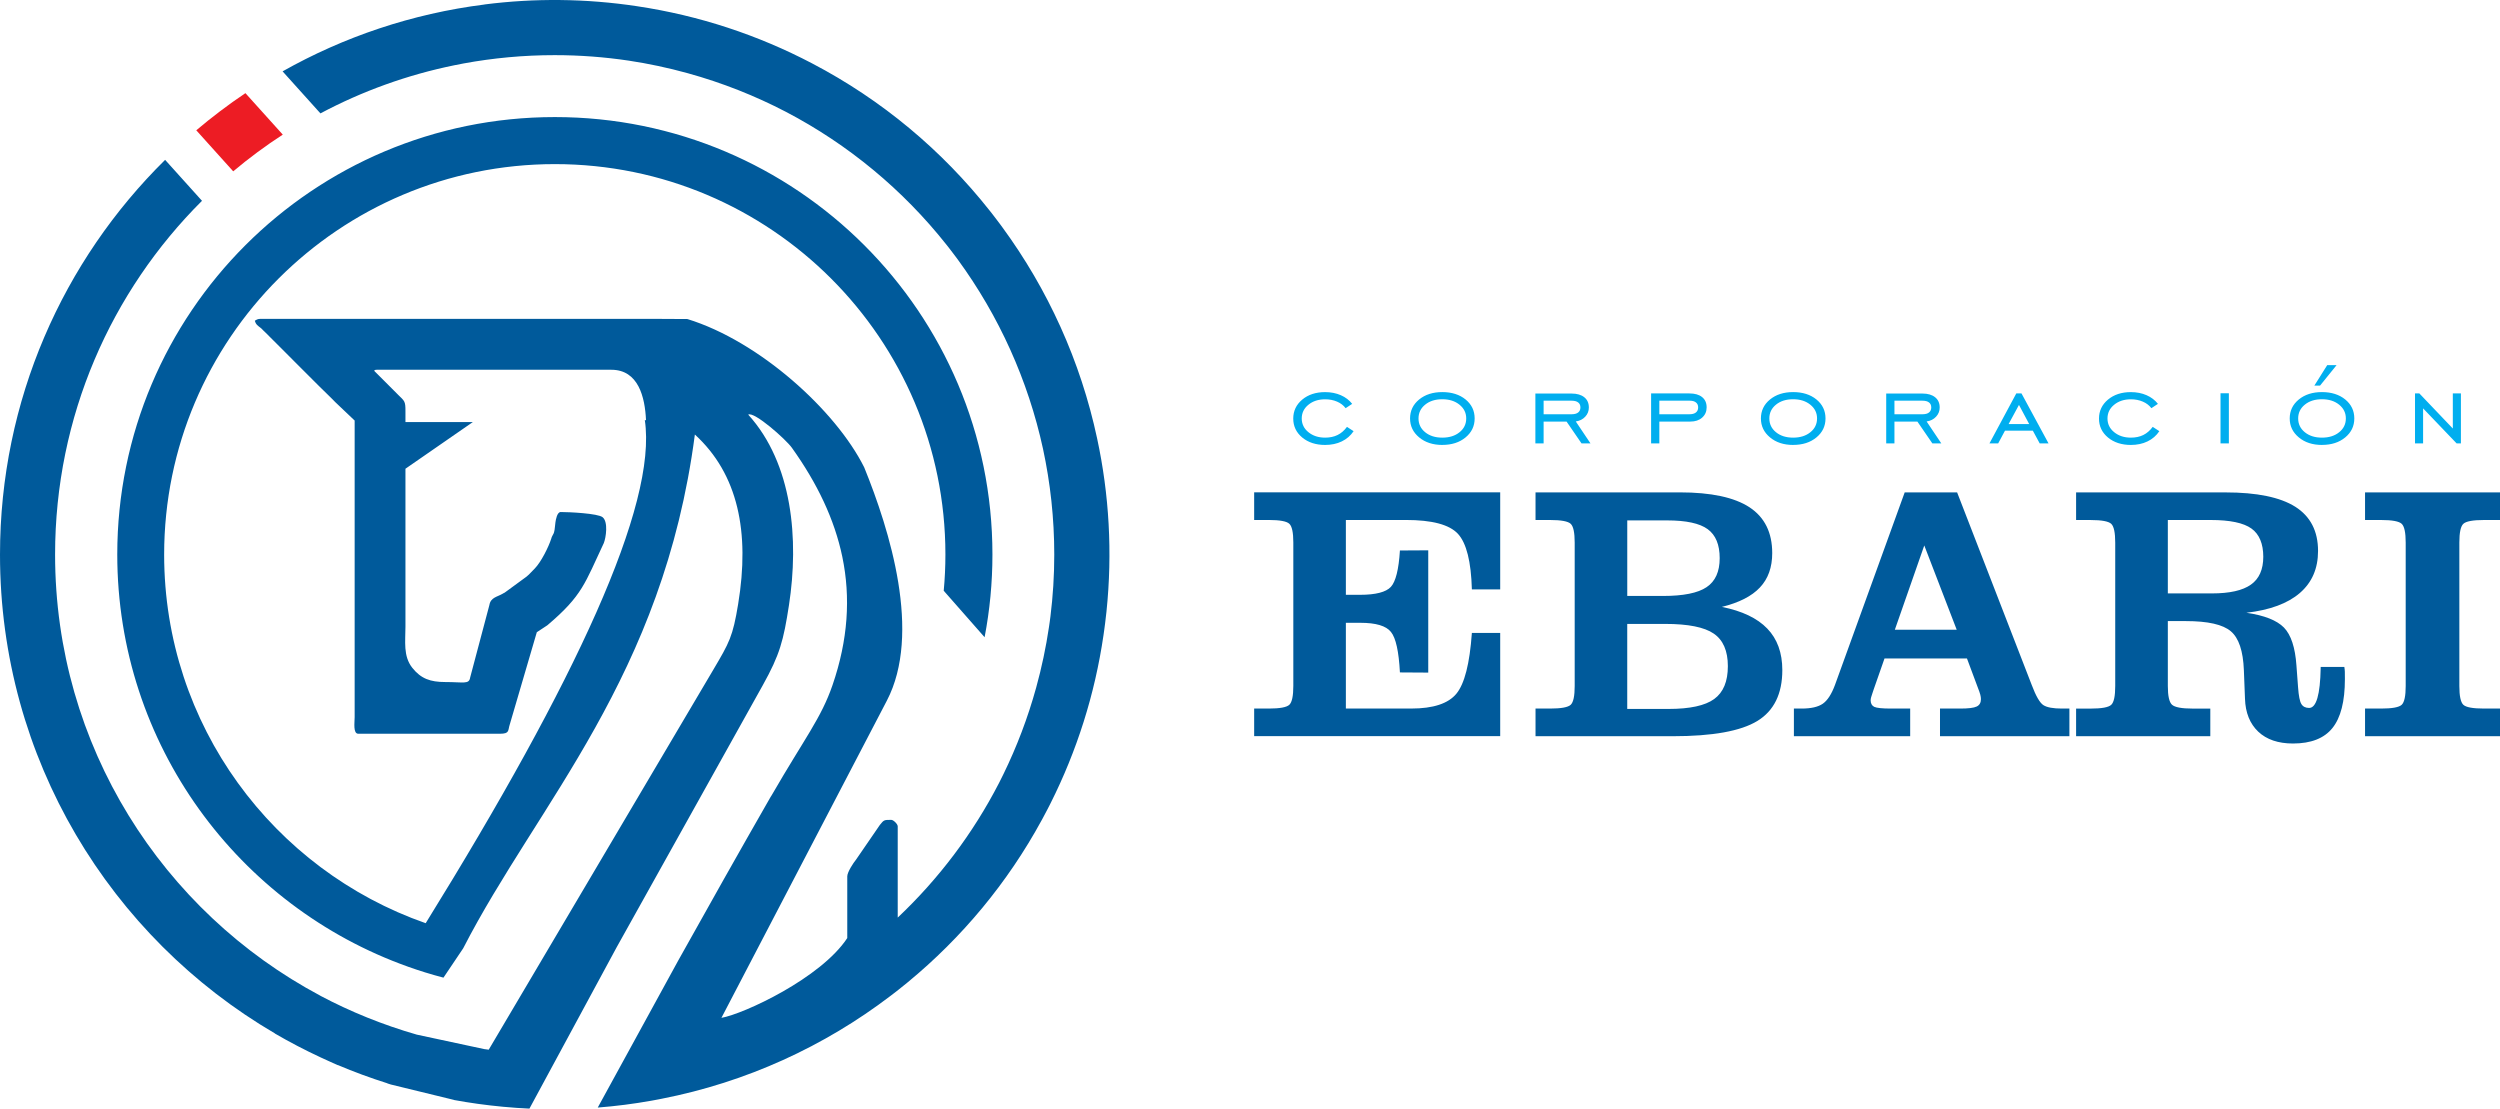 <?xml version="1.0" encoding="UTF-8"?>
<svg xmlns="http://www.w3.org/2000/svg" xmlns:xlink="http://www.w3.org/1999/xlink" width="3006" height="1333" xml:space="preserve" overflow="hidden">
  <defs>
    <clipPath id="clip0">
      <rect x="489" y="765" width="3006" height="1333"></rect>
    </clipPath>
  </defs>
  <g clip-path="url(#clip0)" transform="translate(-489 -765)">
    <path d="M1997 1650.2 1997 1616.98 2014.5 1616.98C2027.8 1616.98 2036.08 1615.47 2039.31 1612.41 2042.51 1609.35 2044.09 1601.78 2044.09 1589.75L2044.09 1417.17C2044.09 1405.31 2042.51 1397.81 2039.31 1394.82 2036.12 1391.76 2027.8 1390.22 2014.5 1390.22L1997 1390.22 1997 1357 2292.84 1357 2292.84 1473.67 2258.78 1473.67C2257.88 1440.31 2252.28 1418.03 2242.04 1406.89 2231.73 1395.75 2210.9 1390.22 2179.45 1390.22L2107.27 1390.22 2107.27 1480.2 2124.31 1480.2C2143.15 1480.2 2155.45 1477 2161.37 1470.68 2167.18 1464.35 2170.85 1449.77 2172.26 1426.9L2206.33 1426.7 2206.33 1573.73 2172.26 1573.52C2170.92 1548.39 2167.42 1532.16 2161.5 1524.87 2155.7 1517.51 2143.42 1513.86 2124.76 1513.86L2107.27 1513.86 2107.27 1616.95 2186.01 1616.95C2212.31 1616.95 2230.39 1610.97 2240.18 1599.1 2249.98 1587.24 2256.16 1562.9 2258.78 1526.07L2292.84 1526.07 2292.84 1650.13 1997 1650.13ZM2445.59 1481.58 2488.69 1481.58C2513.03 1481.58 2530.52 1478.07 2540.97 1471.02 2551.52 1463.97 2556.75 1452.38 2556.75 1436.15 2556.75 1419.92 2551.97 1408.34 2542.35 1401.29 2532.72 1394.24 2516.43 1390.73 2493.5 1390.73L2445.62 1390.73 2445.62 1481.61 2445.62 1481.61ZM2445.59 1617.43 2495.26 1617.43C2520.97 1617.43 2539.25 1613.44 2550.15 1605.5 2561.15 1597.49 2566.58 1584.39 2566.58 1566.02 2566.58 1547.66 2560.91 1534.56 2549.63 1526.86 2538.36 1519.09 2518.84 1515.2 2491.3 1515.2L2445.59 1515.2 2445.59 1617.43 2445.59 1617.43ZM2335.32 1650.2 2335.32 1616.98 2352.82 1616.98C2366.12 1616.98 2374.4 1615.47 2377.64 1612.41 2380.83 1609.35 2382.41 1601.85 2382.41 1589.92L2382.41 1417.35C2382.41 1405.41 2380.83 1397.92 2377.64 1394.86 2374.44 1391.8 2366.12 1390.25 2352.82 1390.25L2335.32 1390.25 2335.32 1357.03 2508.87 1357.03C2546.44 1357.03 2574.38 1363.02 2592.6 1374.95 2610.82 1386.95 2619.92 1405.31 2619.92 1430.07 2619.92 1447.12 2615.01 1460.94 2605.14 1471.36 2595.35 1481.85 2580.05 1489.62 2559.36 1494.74 2583.73 1499.63 2601.95 1508.29 2613.98 1520.81 2626.01 1533.26 2632.06 1549.93 2632.06 1570.7 2632.06 1599.24 2622.05 1619.63 2602.08 1631.87 2582.05 1644.11 2548.15 1650.23 2500.27 1650.23L2335.32 1650.23ZM2841.76 1522.22 2802.75 1420.85 2767.34 1522.22 2841.76 1522.22ZM2645.98 1650.2 2645.98 1616.98 2655.33 1616.98C2666.67 1616.98 2675.19 1615.02 2680.8 1611.1 2686.4 1607.18 2691.25 1599.69 2695.37 1588.61L2779.2 1357.07 2842.24 1357.07 2931.95 1588.61C2937.04 1602.09 2941.75 1610.24 2946.08 1612.92 2950.34 1615.61 2957.73 1616.98 2968.28 1616.98L2977.25 1616.98 2977.25 1650.2 2821.65 1650.2 2821.65 1616.98 2845.92 1616.98C2855.72 1616.98 2862.35 1616.19 2865.79 1614.51 2869.16 1612.89 2870.87 1609.93 2870.87 1605.64 2870.87 1604.09 2870.63 1602.3 2870.12 1600.31 2869.6 1598.35 2868.54 1595.29 2866.99 1591.37L2854.07 1556.71 2754.94 1556.71 2742.01 1593.7C2741.7 1594.74 2741.19 1596.18 2740.5 1598.21 2739.02 1602.3 2738.27 1605.19 2738.27 1606.94 2738.27 1610.79 2739.68 1613.41 2742.53 1614.88 2745.38 1616.26 2752.08 1616.98 2762.57 1616.98L2785.8 1616.98 2785.8 1650.2 2646.05 1650.2ZM3095.6 1478.52 3148.63 1478.52C3169.91 1478.52 3185.55 1475.01 3195.48 1467.96 3205.42 1460.98 3210.37 1449.77 3210.37 1434.4 3210.37 1419.03 3205.66 1407.3 3196.17 1400.53 3186.68 1393.69 3170.32 1390.25 3147.16 1390.25L3095.6 1390.25 3095.6 1478.52 3095.6 1478.52ZM3095.6 1589.85C3095.6 1601.72 3097.25 1609.14 3100.51 1612.27 3103.81 1615.4 3112.16 1617.02 3125.6 1617.02L3146.67 1617.02 3146.67 1650.23 2985.3 1650.23 2985.3 1617.02 3002.79 1617.02C3016.09 1617.02 3024.38 1615.5 3027.58 1612.44 3030.81 1609.38 3032.35 1601.89 3032.35 1589.89L3032.35 1417.38C3032.35 1405.45 3030.77 1397.95 3027.58 1394.89 3024.38 1391.83 3016.06 1390.28 3002.79 1390.28L2985.3 1390.28 2985.3 1357.07 3164.96 1357.07C3202.6 1357.07 3230.54 1362.81 3248.86 1374.33 3267.08 1385.92 3276.22 1403.59 3276.22 1427.49 3276.22 1448.53 3268.97 1465.35 3254.4 1477.96 3239.89 1490.55 3218.48 1498.49 3190.09 1501.79 3211.6 1504.92 3226.62 1510.84 3235.22 1519.57 3243.74 1528.37 3248.73 1543.54 3250.24 1565.16L3252.2 1591.47C3252.95 1601.75 3254.22 1608.35 3256.15 1611.48 3258.01 1614.61 3261.17 1616.23 3265.5 1616.23 3274.16 1616.23 3278.8 1600.2 3279.38 1568.16L3279.38 1566.92 3307.84 1566.92C3308.15 1568.74 3308.36 1570.7 3308.43 1572.73 3308.5 1574.76 3308.5 1577.75 3308.5 1581.6 3308.5 1608.45 3303.48 1628.05 3293.48 1640.43 3283.54 1652.81 3267.7 1659 3246.11 1659 3228.34 1659 3214.35 1654.26 3204.28 1644.73 3194.28 1635.21 3188.88 1622 3188.37 1605.05L3187.03 1570.7C3186.13 1547.83 3180.98 1532.26 3171.42 1524.11 3161.87 1515.89 3143.79 1511.8 3117.11 1511.8L3095.6 1511.8 3095.6 1589.92 3095.6 1589.92ZM3332.73 1650.2 3332.73 1616.98 3352.01 1616.98C3365.31 1616.98 3373.6 1615.47 3376.83 1612.41 3380.03 1609.35 3381.61 1601.85 3381.61 1589.92L3381.61 1417.35C3381.61 1405.41 3380.03 1397.92 3376.83 1394.86 3373.63 1391.8 3365.31 1390.25 3352.01 1390.25L3332.73 1390.25 3332.73 1357.03 3495 1357.03 3495 1390.25 3475.79 1390.25C3462.42 1390.25 3454.13 1391.8 3450.9 1394.86 3447.67 1397.92 3446.12 1405.41 3446.12 1417.35L3446.12 1589.92C3446.12 1601.85 3447.7 1609.35 3450.9 1612.41 3454.1 1615.47 3462.42 1616.98 3475.79 1616.98L3495 1616.98 3495 1650.2 3332.73 1650.2Z" fill="#005A9B" fill-rule="evenodd"></path>
    <path d="M2116.58 1283.43C2112.97 1288.82 2108.23 1292.93 2102.35 1295.75 2096.51 1298.59 2089.81 1300 2082.32 1300 2071.18 1300 2062.01 1297.02 2054.79 1291.05 2047.61 1285.08 2044 1277.47 2044 1268.31 2044 1259.15 2047.61 1251.5 2054.79 1245.5 2062.01 1239.46 2071.18 1236.48 2082.32 1236.48 2089.26 1236.48 2095.55 1237.72 2101.18 1240.18 2106.85 1242.65 2111.36 1246.12 2114.86 1250.61L2106.99 1255.79C2104.38 1252.36 2100.94 1249.72 2096.65 1247.9 2092.35 1246.05 2087.61 1245.12 2082.35 1245.12 2074.21 1245.12 2067.51 1247.32 2062.18 1251.71 2056.85 1256.06 2054.21 1261.59 2054.21 1268.17 2054.21 1274.76 2056.85 1280.28 2062.21 1284.63 2067.57 1289.03 2074.28 1291.22 2082.35 1291.22 2087.99 1291.22 2092.97 1290.16 2097.27 1288.06 2101.6 1285.94 2105.34 1282.68 2108.61 1278.26L2116.55 1283.43 2116.55 1283.43ZM2223.25 1291.22C2231.7 1291.22 2238.65 1289.06 2243.97 1284.7 2249.33 1280.38 2251.98 1274.86 2251.98 1268.14 2251.98 1261.41 2249.3 1256 2243.9 1251.61 2238.54 1247.25 2231.64 1245.05 2223.22 1245.05 2214.8 1245.05 2207.92 1247.22 2202.6 1251.57 2197.27 1255.89 2194.62 1261.41 2194.62 1268.14 2194.62 1274.86 2197.27 1280.38 2202.6 1284.7 2207.92 1289.06 2214.8 1291.22 2223.22 1291.22L2223.22 1291.22ZM2223.25 1300C2211.98 1300 2202.67 1296.98 2195.38 1290.91 2188.09 1284.87 2184.45 1277.29 2184.45 1268.14 2184.45 1258.98 2188.06 1251.37 2195.31 1245.4 2202.6 1239.43 2211.88 1236.45 2223.22 1236.45 2234.56 1236.45 2244.01 1239.43 2251.26 1245.36 2258.51 1251.33 2262.12 1258.91 2262.12 1268.14 2262.12 1277.36 2258.47 1284.94 2251.19 1290.95 2243.9 1296.98 2234.59 1299.97 2223.18 1299.97L2223.18 1299.97ZM2345.04 1263.1 2378.75 1263.1C2382.19 1263.1 2384.77 1262.41 2386.59 1260.97 2388.38 1259.56 2389.3 1257.54 2389.3 1254.9 2389.3 1252.26 2388.38 1250.27 2386.59 1248.9 2384.8 1247.49 2382.19 1246.8 2378.75 1246.8L2345.04 1246.8 2345.04 1263.1 2345.04 1263.1ZM2345.04 1271.91 2345.04 1298.15 2335.14 1298.15 2335.14 1238.2 2378.72 1238.2C2385.21 1238.2 2390.27 1239.7 2393.94 1242.65 2397.62 1245.6 2399.44 1249.72 2399.44 1254.97 2399.44 1259.22 2398 1262.92 2395.08 1266.05 2392.19 1269.17 2388.41 1271.09 2383.74 1271.77L2401.4 1298.15 2390.64 1298.15 2372.64 1271.91 2344.97 1271.91ZM2484.19 1263.1 2520.37 1263.1C2523.74 1263.1 2526.35 1262.41 2528.14 1260.97 2529.93 1259.56 2530.86 1257.54 2530.86 1254.9 2530.86 1252.26 2530 1250.34 2528.24 1248.93 2526.53 1247.52 2524.05 1246.8 2520.82 1246.8L2484.19 1246.8 2484.19 1263.1 2484.19 1263.1ZM2484.19 1271.91 2484.19 1298.15 2474.29 1298.15 2474.29 1238.06 2520.37 1238.06C2526.9 1238.06 2531.99 1239.53 2535.6 1242.45 2539.24 1245.36 2541.06 1249.51 2541.06 1254.83 2541.06 1259.84 2539.27 1263.95 2535.67 1267.14 2532.06 1270.33 2527.32 1271.91 2521.44 1271.91L2484.19 1271.91ZM2645.09 1291.22C2653.54 1291.22 2660.48 1289.06 2665.81 1284.7 2671.17 1280.38 2673.82 1274.86 2673.82 1268.14 2673.82 1261.41 2671.13 1256 2665.74 1251.61 2660.38 1247.25 2653.47 1245.05 2645.05 1245.05 2636.63 1245.05 2629.76 1247.22 2624.43 1251.57 2619.11 1255.89 2616.46 1261.41 2616.46 1268.14 2616.46 1274.86 2619.11 1280.38 2624.43 1284.7 2629.76 1289.06 2636.63 1291.22 2645.05 1291.22L2645.05 1291.22ZM2645.09 1300C2633.81 1300 2624.5 1296.98 2617.25 1290.91 2609.96 1284.87 2606.32 1277.29 2606.32 1268.14 2606.32 1258.98 2609.93 1251.37 2617.18 1245.4 2624.47 1239.43 2633.75 1236.45 2645.09 1236.45 2656.43 1236.45 2665.88 1239.43 2673.13 1245.36 2680.38 1251.33 2683.99 1258.91 2683.99 1268.14 2683.99 1277.36 2680.34 1284.94 2673.06 1290.95 2665.77 1296.98 2656.46 1299.97 2645.05 1299.97L2645.05 1299.97ZM2766.88 1263.1 2800.59 1263.1C2804.03 1263.1 2806.64 1262.41 2808.43 1260.97 2810.21 1259.56 2811.14 1257.54 2811.14 1254.9 2811.14 1252.26 2810.21 1250.27 2808.43 1248.9 2806.64 1247.49 2804.03 1246.8 2800.59 1246.8L2766.88 1246.8 2766.88 1263.1 2766.88 1263.1ZM2766.88 1271.91 2766.88 1298.15 2756.98 1298.15 2756.98 1238.2 2800.56 1238.2C2807.05 1238.2 2812.1 1239.7 2815.78 1242.65 2819.46 1245.6 2821.28 1249.72 2821.28 1254.97 2821.28 1259.22 2819.83 1262.92 2816.91 1266.05 2814.03 1269.17 2810.25 1271.09 2805.57 1271.77L2823.24 1298.15 2812.48 1298.15 2794.47 1271.91 2766.81 1271.91ZM2904.13 1274.93 2928.91 1274.93 2916.61 1251.88 2904.13 1274.93 2904.13 1274.93ZM2881.14 1298.11 2913.41 1238.02 2919.63 1238.02 2952.14 1298.11 2941.52 1298.11 2933.27 1282.82 2899.8 1282.82 2891.62 1298.11 2881.14 1298.11ZM3085.41 1283.43C3081.8 1288.82 3077.06 1292.93 3071.18 1295.75 3065.34 1298.59 3058.64 1300 3051.15 1300 3040.01 1300 3030.84 1297.02 3023.62 1291.05 3016.44 1285.08 3012.83 1277.47 3012.83 1268.31 3012.83 1259.15 3016.44 1251.5 3023.62 1245.5 3030.84 1239.46 3040.01 1236.48 3051.15 1236.48 3058.09 1236.48 3064.38 1237.72 3070.01 1240.18 3075.65 1242.65 3080.19 1246.12 3083.69 1250.61L3075.82 1255.79C3073.21 1252.36 3069.77 1249.72 3065.48 1247.9 3061.18 1246.05 3056.44 1245.12 3051.18 1245.12 3043.04 1245.12 3036.34 1247.32 3031.01 1251.71 3025.68 1256.06 3023.04 1261.59 3023.04 1268.17 3023.04 1274.76 3025.68 1280.28 3031.04 1284.63 3036.41 1289.03 3043.11 1291.22 3051.18 1291.22 3056.82 1291.22 3061.8 1290.16 3066.1 1288.06 3070.39 1285.94 3074.17 1282.68 3077.44 1278.26L3085.38 1283.43 3085.38 1283.43ZM3158.95 1298.11 3158.95 1237.85 3168.99 1237.85 3168.99 1298.11 3158.95 1298.11ZM3280.92 1291.22C3289.37 1291.22 3296.31 1289.06 3301.64 1284.7 3307 1280.38 3309.65 1274.86 3309.65 1268.14 3309.65 1261.41 3306.96 1256 3301.6 1251.61 3296.24 1247.25 3289.34 1245.05 3280.92 1245.05 3272.5 1245.05 3265.62 1247.22 3260.3 1251.57 3254.97 1255.89 3252.32 1261.41 3252.32 1268.14 3252.32 1274.86 3254.97 1280.38 3260.3 1284.7 3265.62 1289.06 3272.5 1291.22 3280.92 1291.22L3280.92 1291.22ZM3280.92 1300C3269.64 1300 3260.33 1296.98 3253.08 1290.91 3245.79 1284.87 3242.15 1277.29 3242.15 1268.14 3242.15 1258.98 3245.76 1251.37 3253.01 1245.4 3260.3 1239.43 3269.58 1236.45 3280.92 1236.45 3292.26 1236.45 3301.71 1239.43 3308.96 1245.36 3316.21 1251.33 3319.82 1258.91 3319.82 1268.14 3319.82 1277.36 3316.17 1284.94 3308.89 1290.95 3301.6 1296.98 3292.29 1299.97 3280.88 1299.97L3280.88 1299.97ZM3278.58 1228.66 3271.77 1228.66 3287.27 1204 3298.55 1204 3278.61 1228.66 3278.61 1228.66ZM3392.81 1298.11 3392.81 1238.02 3398 1238.02 3438.27 1280.24 3438.27 1238.02 3448 1238.02 3448 1298.11 3442.81 1298.11 3402.53 1256.03 3402.53 1298.11 3392.81 1298.11Z" fill="#00AEEF" fill-rule="evenodd"></path>
    <path d="M1255.04 772.48C1329.97 783.682 1400.82 807.289 1465.44 841.204 1549.72 885.257 1621.87 946.009 1678.86 1018.1L1681.3 1021.16C1683.12 1023.5 1684.91 1025.83 1686.7 1028.2 1688.42 1030.47 1690.14 1032.7 1691.82 1034.97 1692.61 1036.07 1693.44 1037.17 1694.23 1038.27 1748.81 1112.73 1788.31 1199.02 1808.24 1292.48 1822.65 1359.56 1826.77 1429.48 1819.45 1500.06L1819.45 1500.13C1818.93 1504.88 1818.42 1509.58 1817.8 1514.32 1817.49 1516.76 1817.15 1519.17 1816.84 1521.61 1816.53 1523.91 1816.22 1526.25 1815.87 1528.55 1805.46 1600.16 1783.67 1668.1 1752.39 1730.46 1751.87 1731.46 1751.39 1732.49 1750.87 1733.49 1749.91 1735.34 1748.98 1737.2 1747.99 1739.05 1746.34 1742.21 1744.69 1745.34 1743 1748.47L1741.77 1750.74C1700.45 1826.75 1645.38 1892.58 1580.66 1945.91L1579.66 1946.74C1576.36 1949.42 1573.1 1952.1 1569.76 1954.71L1566.94 1956.94C1564.57 1958.8 1562.16 1960.62 1559.76 1962.44 1480.22 2023.06 1386.62 2066.18 1284.74 2086.11 1283.3 2086.42 1281.82 2086.66 1280.37 2086.97 1277.62 2087.49 1274.84 2088.03 1272.06 2088.52 1250.88 2092.3 1229.4 2095.05 1207.78 2096.73L1207.78 2096.63C1207.78 2096.63 1247.75 2023.64 1247.75 2023.64L1304.68 1919.63C1341.49 1853.62 1378.1 1788.64 1415.56 1723.25 1416.56 1721.53 1416.04 1722.77 1417.28 1720.5 1456.67 1652.36 1476.37 1628.51 1490.02 1588.79 1508.75 1534.32 1511.95 1483.4 1501.81 1434.54 1492.42 1389.42 1471.66 1346.09 1441.17 1303.41 1433.92 1293.24 1395.73 1259.36 1388.65 1263.52 1442.13 1322.45 1449.76 1413.88 1437.67 1492.54 1431.07 1535.32 1426.73 1552.05 1406.15 1588.96L1230.53 1903.89 1125.63 2097.93 1125.63 2098C1115.28 2097.52 1104.93 2096.8 1094.59 2095.84L1094.55 2095.84C1094.55 2095.84 1094.48 2095.84 1094.48 2095.84L1093.07 2095.7C1073.38 2093.84 1053.92 2091.16 1034.74 2087.62L1034.81 2087.52 959.019 2069.03 954.757 2067.69 954.86 2067.59C934.408 2061.13 914.472 2053.78 895.085 2045.56L895.085 2045.74C895.085 2045.74 886.01 2041.65 886.01 2041.65L883.226 2040.38C880.82 2039.28 878.38 2038.21 875.974 2037.08L874.392 2036.35C855.556 2027.59 837.269 2018.04 819.567 2007.73L819.567 2007.59C621.818 1891.9 489 1677.41 489 1431.82 489 1246.09 564.965 1078.13 687.54 957.211L731.881 1006.45C622.746 1115.17 555.237 1265.61 555.237 1431.79 555.237 1661.64 684.446 1861.28 874.186 1962.24L874.186 1962.3C910.45 1981.51 949.188 1997.25 990.161 2009.04L1071.21 2026.42C1073.03 2026.66 1074.82 2026.94 1076.64 2027.15L1346.47 1570.64C1366.17 1537.28 1370.09 1530.54 1376.55 1491.34 1390.81 1404.74 1376.48 1334.99 1324.51 1287.47 1286.49 1578.89 1135.25 1731.18 1045.95 1905.23L1022.23 1940.52C1014.94 1938.59 1007.73 1936.57 1000.58 1934.33L1000.44 1934.33C1000.44 1934.33 999.923 1934.13 999.923 1934.13 996.692 1933.13 993.495 1932.1 990.264 1931.03L990.093 1930.97 989.886 1930.9 989.886 1930.9C986.586 1929.8 983.286 1928.66 979.987 1927.5L979.987 1927.5C979.987 1927.5 979.849 1927.46 979.849 1927.46L979.712 1927.39 979.333 1927.25C775.741 1854.65 629.999 1660.23 629.999 1431.75 629.999 1141.25 865.558 905.771 1156.15 905.771 1446.74 905.771 1682.3 1141.25 1682.3 1431.75 1682.3 1465.77 1679.07 1499 1672.88 1531.2L1623.73 1475.32C1625.07 1460.96 1625.76 1446.42 1625.76 1431.75 1625.76 1172.49 1415.53 962.331 1156.18 962.331 896.838 962.331 686.371 1172.63 686.371 1431.89 686.371 1636.83 817.745 1811.04 1000.85 1875.06 1181.28 1583.77 1279.58 1371.93 1264.32 1270.01L1265.77 1270.42C1264.53 1242.28 1256.55 1209.6 1224.07 1209.6L942.073 1209.6C939.942 1209.6 940.079 1209.94 938.739 1210.7L953.176 1225.13C957.953 1229.98 962.766 1234.79 967.612 1239.6 975.381 1247.3 976.618 1247.09 976.515 1259.56L976.515 1272.52 1057.5 1272.52 976.515 1328.6 976.515 1518.41C976.515 1536.01 973.593 1553.91 984.73 1567.96 995.145 1581.09 1006.52 1585.08 1024.29 1585.08 1046.64 1585.08 1053.03 1588.2 1054.34 1579.54L1077.4 1492.64C1078.98 1483.19 1086.78 1482.85 1093.56 1478.79 1093.83 1478.62 1094.66 1478.14 1094.96 1477.97 1095.21 1477.87 1095.51 1477.76 1095.76 1477.63L1122.05 1458.38C1123.39 1457.25 1123.39 1457.28 1125.01 1455.77L1132.12 1448.45C1139.48 1440.89 1148.55 1423.02 1151.85 1412.61 1152.71 1409.86 1152.2 1411.31 1153.09 1409.42 1154.84 1405.64 1154.77 1407.49 1155.81 1402.13 1156.18 1400.17 1156.36 1396.5 1156.84 1393.16 1157.35 1389.66 1158.86 1380.66 1163.23 1380.66 1173.1 1380.66 1208.02 1382.27 1213.62 1386.94 1220.5 1392.65 1217.61 1411.51 1215.03 1417.97 1192.21 1466.32 1189.53 1480.89 1147.18 1516.8L1134.46 1525.18 1101.98 1636C1099.5 1643.35 1102.18 1647.27 1089.88 1647.27L919.868 1647.27C913.303 1647.27 915.434 1633.84 915.434 1627.27L915.434 1270.66 892.06 1248.46C889.895 1246.09 887.454 1243.83 884.842 1241.21L872.502 1229.12C872.33 1228.95 872.089 1228.71 871.952 1228.57L843.044 1199.7C842.185 1198.85 842.322 1198.98 841.394 1198.02L826.407 1183C826.407 1183 826.029 1182.59 825.857 1182.46 825.72 1182.28 825.479 1182.04 825.307 1181.91L807.502 1164.14C807.193 1163.83 806.368 1163.07 805.783 1162.53 804.752 1161.53 804.408 1161.05 803.583 1160.26L802.38 1159.23C799.184 1156.72 796.675 1155.41 795.403 1150.64 797.396 1149.43 798.943 1148.4 802.071 1148.4L1276.56 1148.4 1315.47 1148.61C1401.99 1175.2 1493.87 1258.4 1528.1 1326.91 1558.87 1402.61 1597.5 1526.69 1555.29 1607.62L1356.44 1988.87C1383.39 1984.12 1476.06 1941.14 1507.75 1892.93L1507.75 1818.67C1507.82 1813.55 1515.01 1802.62 1518.37 1798.53L1546.87 1757.02C1551.85 1750.74 1552.06 1750.81 1560.65 1750.81 1563.33 1750.81 1568.42 1755.89 1568.42 1758.57L1568.42 1868.32C1617.64 1821.83 1658.99 1767.09 1690.31 1706.31L1691.44 1704.04C1692.85 1701.32 1694.19 1698.57 1695.53 1695.83 1711.55 1663.01 1724.82 1628.24 1734.89 1591.78 1741.59 1567.52 1746.68 1543.19 1750.29 1518.93 1750.6 1516.76 1750.91 1514.6 1751.22 1512.47 1751.49 1510.41 1751.77 1508.35 1752.04 1506.25 1755.07 1481.89 1756.65 1457.04 1756.65 1431.86 1756.65 1388.25 1751.94 1345.74 1743.14 1304.82 1725.23 1222.35 1690.1 1144.76 1640.71 1077.17 1640.05 1076.24 1639.37 1075.31 1638.68 1074.42 1637.13 1072.32 1635.52 1070.26 1633.94 1068.17 1632.32 1066.07 1630.74 1063.94 1629.12 1061.88L1626.99 1059.2C1574.81 993.36 1509.13 938.759 1434.09 899.517 1397.17 880.274 1357.68 864.571 1315.92 853.025 1292.3 846.496 1268.62 841.479 1244.97 837.906 1215.92 833.576 1186.19 831.308 1155.94 831.308 1118.58 831.308 1082.01 834.744 1046.53 841.273 1042.96 841.926 1039.38 842.613 1035.81 843.369L1035.81 843.369C978.612 854.984 924.336 874.708 874.289 901.338L828.779 850.792C902.2 809.385 984.283 781.449 1071.63 770.418L1071.63 770.35C1131.57 762.687 1193.2 763.134 1255.11 772.48Z" fill="#005A9B" fill-rule="evenodd"></path>
    <path d="M828.966 926.892C808.193 940.39 788.317 955.127 769.404 971L725 921.659C743.843 905.717 763.548 890.807 784.079 877L829 926.858Z" fill="#ED1C24" fill-rule="evenodd"></path>
  </g>
</svg>
